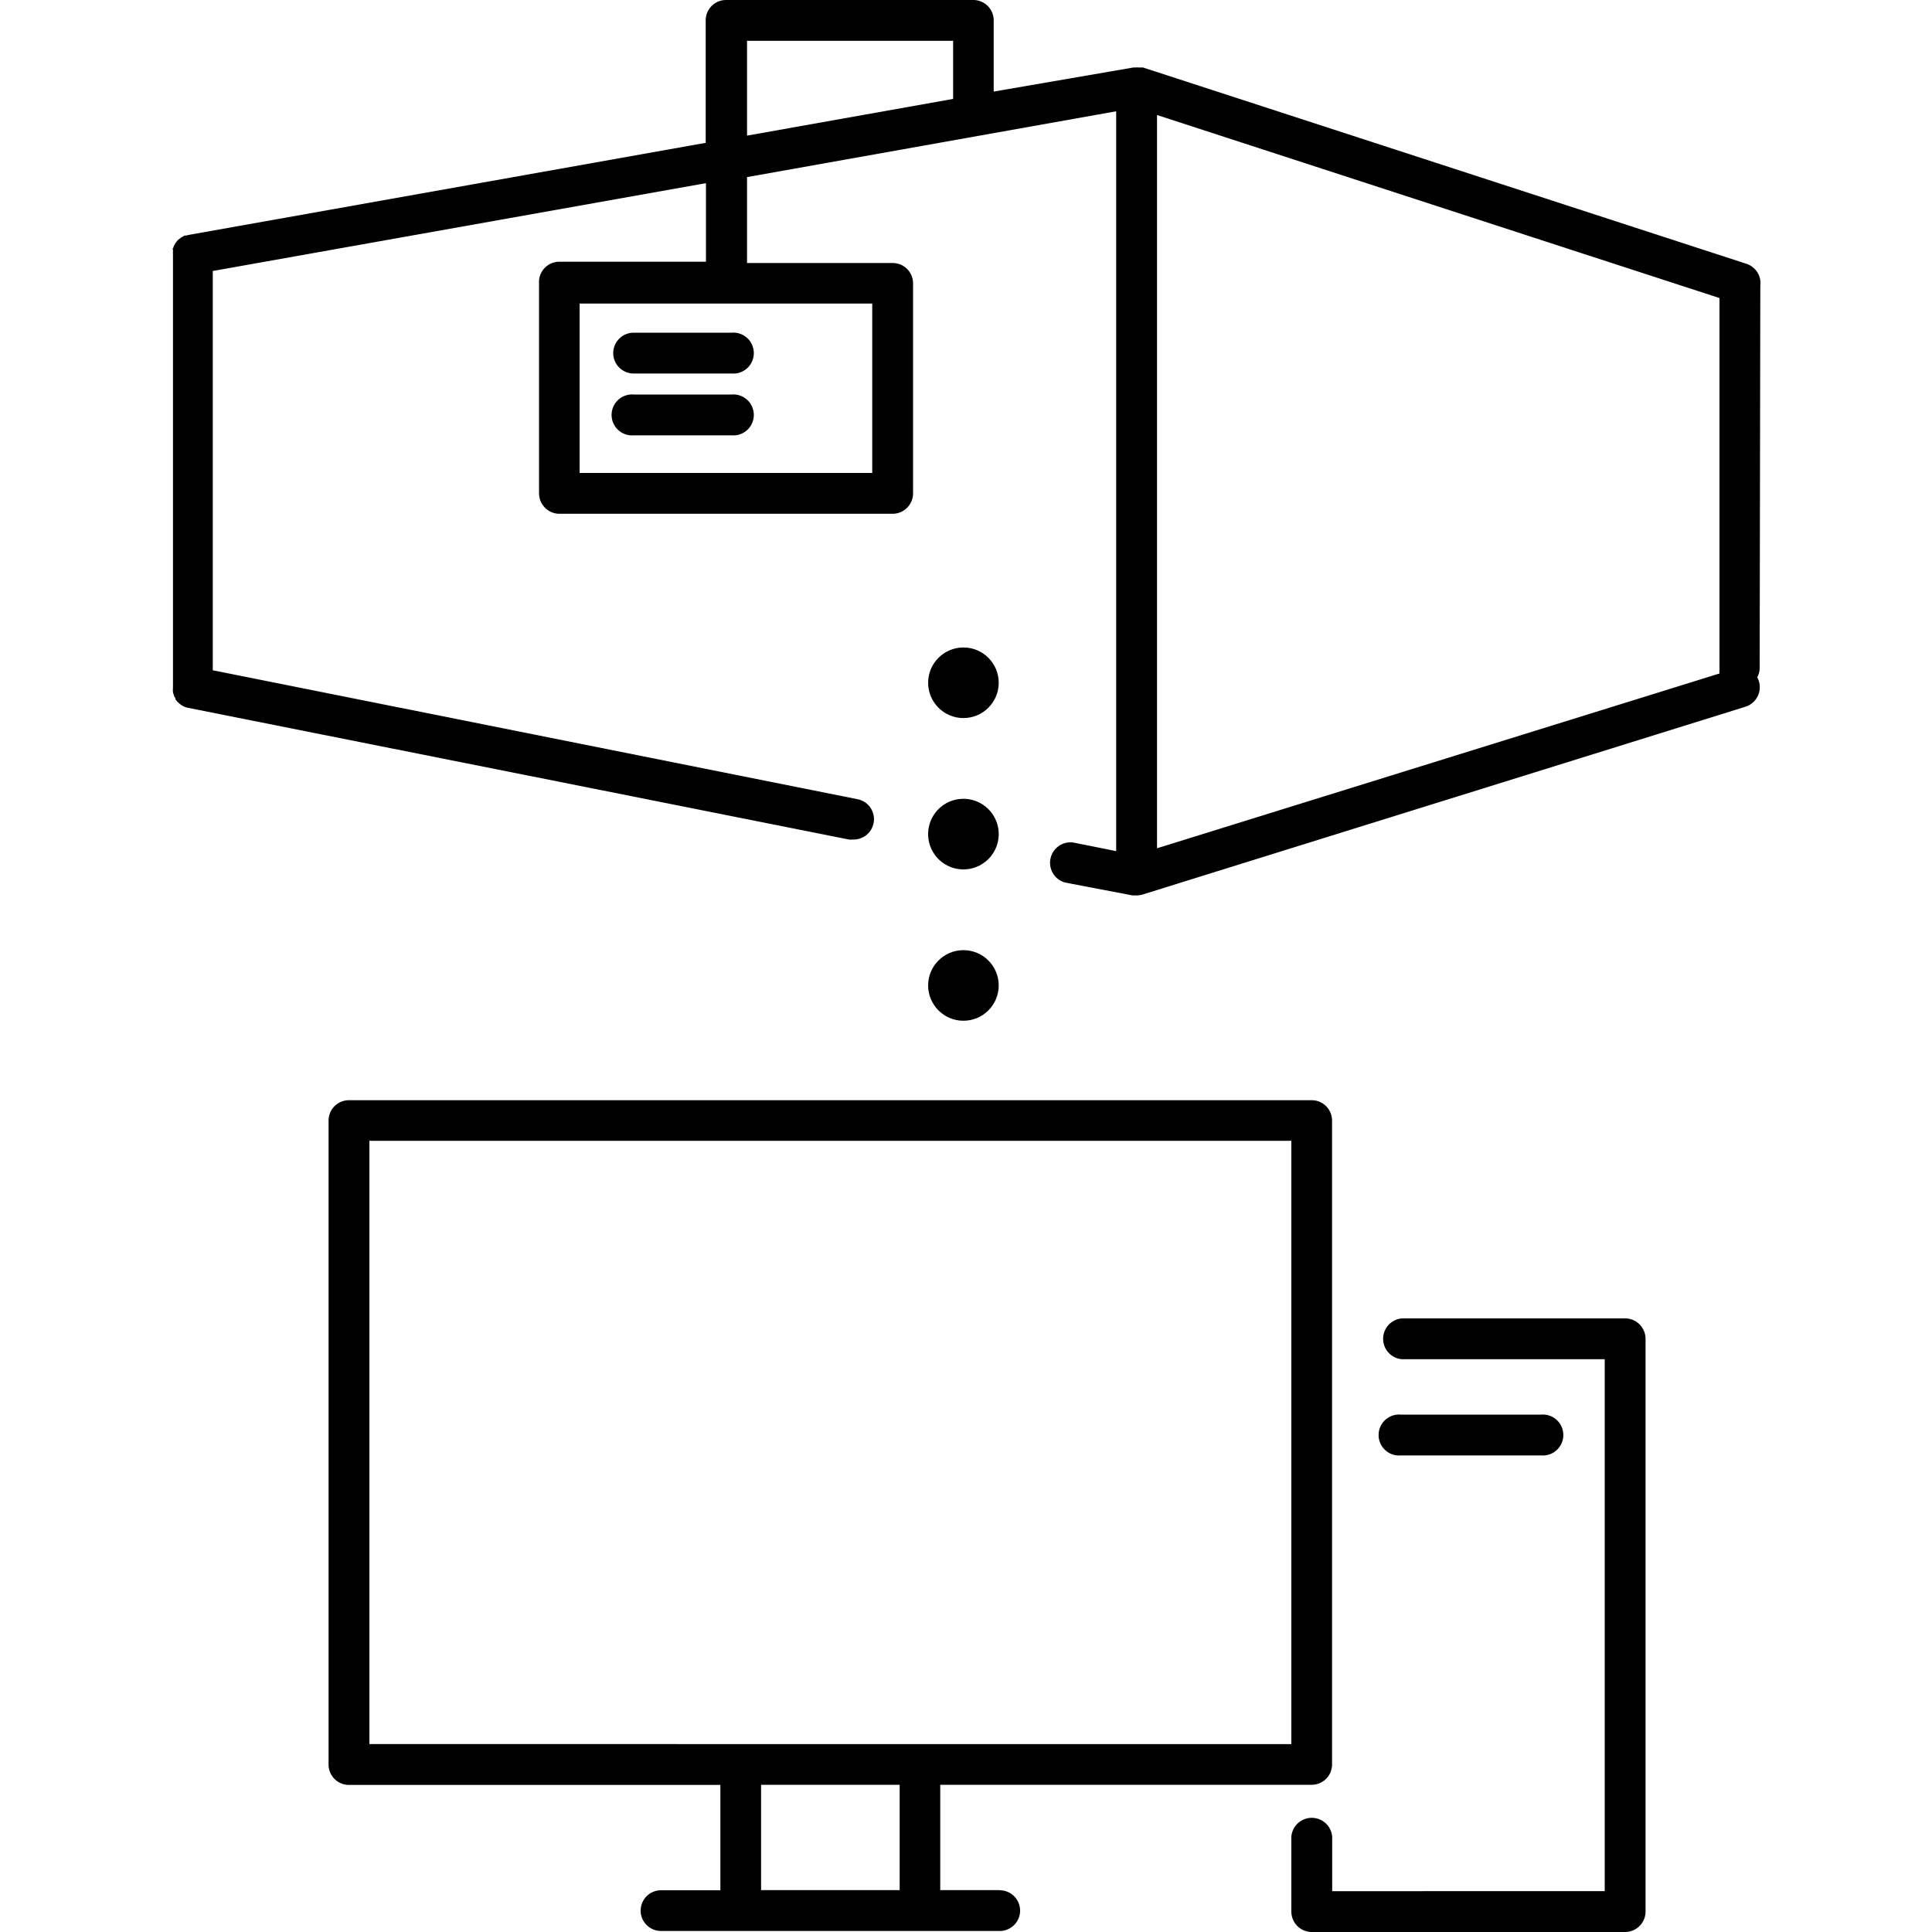 <svg xmlns="http://www.w3.org/2000/svg" viewBox="0 0 150 150"><circle cx="74.8" cy="53.01" r="2.74"/><path d="M74.8,67.5a2.74,2.74,0,1,0-2.74-2.74A2.74,2.74,0,0,0,74.8,67.5Z"/><circle cx="74.8" cy="76.51" r="2.74"/><path d="M136.67,22.35a.78.78,0,0,0,0-.16,1.58,1.58,0,0,0-1.08-1.71L88.74,5.24h0l-.18,0-.18,0a.62.62,0,0,0-.19,0H88L77.15,7.11V1.58A1.58,1.58,0,0,0,75.57,0H56.37a1.58,1.58,0,0,0-1.58,1.58v9.51L14.64,18.24h0l-.19.05-.12,0-.15.09-.12.06-.12.1-.12.09-.1.12-.09.11-.08.15-.07.12s0,.09-.05.14,0,.1,0,.15,0,.09,0,.14a1.1,1.1,0,0,0,0,.18V53.42h0a1.55,1.55,0,0,0,0,.31h0a1.4,1.4,0,0,0,.09.29c0,.07.07.13.1.19a.56.56,0,0,1,0,.08,1.34,1.34,0,0,0,.11.14.73.73,0,0,0,.08.09l.12.11.12.09a1.45,1.45,0,0,0,.57.24h0L65.91,65.18a1.55,1.55,0,0,0,.31,0,1.58,1.58,0,0,0,.3-3.14l-50-10v-31l38.29-6.82v6.1H43.43A1.58,1.58,0,0,0,41.85,22V38.3a1.59,1.59,0,0,0,1.58,1.59H69.31a1.59,1.59,0,0,0,1.58-1.59V22a1.58,1.58,0,0,0-1.58-1.58H58V13.75L86.66,8.64V66.08l-3.35-.67a1.59,1.59,0,0,0-.62,3.11l5.24,1,.31,0h0a1.58,1.58,0,0,0,.47-.07l46.84-14.59a1.59,1.59,0,0,0,1-2,1.11,1.11,0,0,0-.12-.27,1.5,1.5,0,0,0,.19-.73ZM67.72,23.57V36.72H45V23.57h22.7ZM74,7.68,58,10.53V3.17H74ZM89.83,65.86V8.93L133.5,23.14V52a1.36,1.36,0,0,0,0,.29Z"/><path d="M47.61,27.37A1.59,1.59,0,0,0,49.2,29h7.61a1.59,1.59,0,1,0,0-3.17H49.2A1.59,1.59,0,0,0,47.61,27.37Z"/><path d="M56.81,30.63H49.2a1.59,1.59,0,1,0,0,3.17h7.61a1.59,1.59,0,1,0,0-3.17Z"/><path d="M77.62,146.75H73v-8.18h28.84a1.58,1.58,0,0,0,1.58-1.58V87a1.58,1.58,0,0,0-1.58-1.58H27.09A1.58,1.58,0,0,0,25.51,87v50a1.58,1.58,0,0,0,1.58,1.58H55.93v8.18H51.32a1.58,1.58,0,0,0,0,3.16h26.3a1.58,1.58,0,0,0,0-3.16ZM28.68,135.41V88.57h71.58v46.84Zm41.17,11.34H59.09v-8.18H69.85Z"/><path d="M126.17,102.36H108.85a1.59,1.59,0,0,0,0,3.17h15.74v41.3H103.43V142.6a1.59,1.59,0,0,0-3.17,0v5.82a1.59,1.59,0,0,0,1.59,1.58h24.32a1.59,1.59,0,0,0,1.59-1.58V103.94A1.59,1.59,0,0,0,126.17,102.36Z"/><path d="M119.66,113a1.59,1.59,0,1,0,0-3.17H108.75a1.59,1.59,0,1,0,0,3.17Z"/></svg>